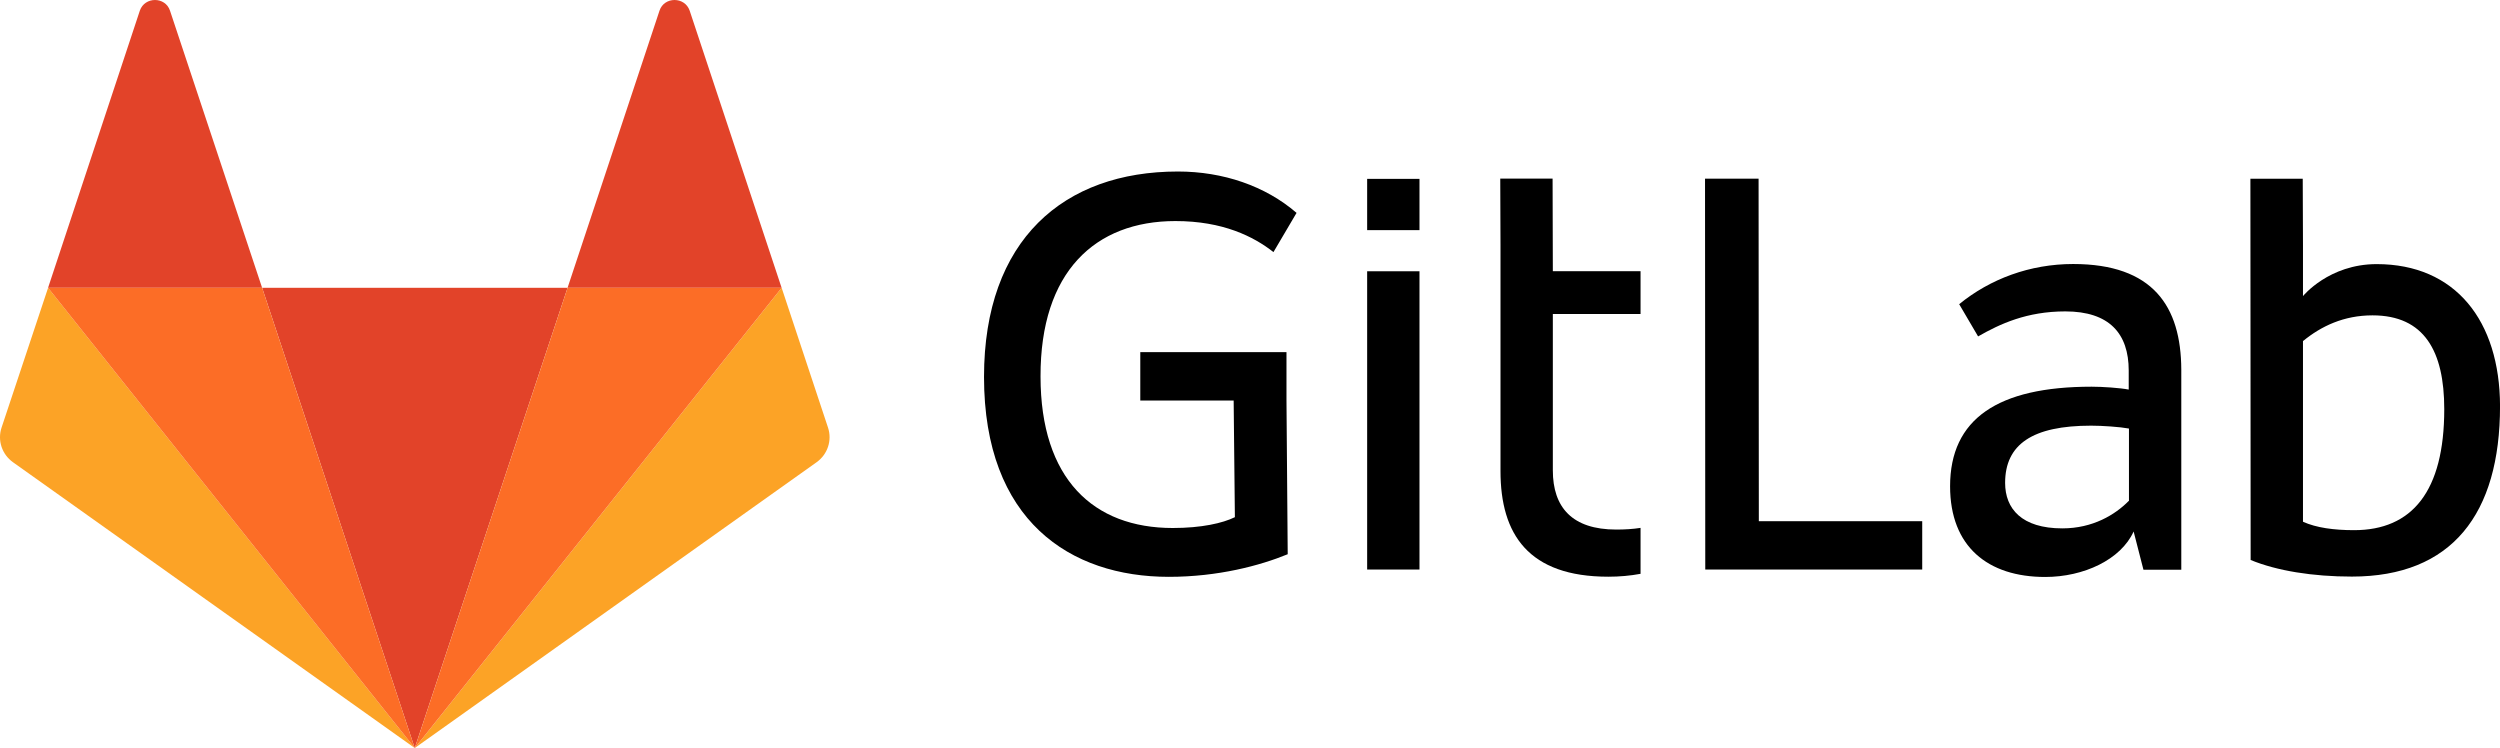 <?xml version="1.0" encoding="UTF-8"?> <svg xmlns="http://www.w3.org/2000/svg" width="508" height="152" viewBox="0 0 508 152" fill="none"> <g clip-path="url(#clip0_3256_25949)"> <path d="M357.345 36.302H346.461L346.511 115.732H390.596V105.907H357.395L357.345 36.302Z" fill="black"></path> <path d="M432.555 101.794C429.809 104.58 425.265 107.366 419.074 107.366C410.787 107.366 407.441 103.358 407.441 98.127C407.441 90.258 413.033 86.494 424.916 86.494C427.162 86.494 430.757 86.739 432.605 87.081V101.794H432.555ZM421.271 53.647C412.484 53.647 404.396 56.678 398.105 61.81L401.949 68.36C406.393 65.818 411.835 63.276 419.673 63.276C428.61 63.276 432.555 67.773 432.555 75.301V79.162C430.807 78.82 427.212 78.576 425.016 78.576C405.944 78.576 396.258 85.126 396.258 98.812C396.258 111.081 403.947 117.24 415.579 117.24C423.418 117.24 430.957 113.72 433.553 108.001L435.55 115.773H443.239V75.105C443.189 62.25 437.497 53.647 421.271 53.647Z" fill="black"></path> <path d="M478.35 107.729C474.256 107.729 470.662 107.24 467.966 106.018V73.122V69.31C471.66 66.279 476.253 64.08 482.095 64.08C492.629 64.08 496.673 71.363 496.673 83.143C496.673 99.86 490.133 107.729 478.35 107.729ZM482.944 53.668C473.208 53.668 467.966 60.169 467.966 60.169V49.904L467.916 36.316H463.023H457.281L457.331 113.79C462.673 115.99 469.963 117.163 477.901 117.163C498.221 117.163 508.007 104.454 508.007 82.507C507.957 65.155 498.92 53.668 482.944 53.668Z" fill="black"></path> <path d="M238.846 44.92C248.482 44.92 254.723 48.048 258.767 51.225L263.46 43.258C257.119 37.783 248.532 34.851 239.345 34.851C216.179 34.851 199.953 48.684 199.953 76.594C199.953 105.824 217.477 117.213 237.498 117.213C247.533 117.213 256.071 114.916 261.663 112.618L261.413 81.384V77.718V71.559H231.707V81.384H250.679L250.928 105.091C248.432 106.313 244.138 107.29 238.297 107.29C222.22 107.29 211.436 97.368 211.436 76.496C211.386 55.233 222.52 44.92 238.846 44.92Z" fill="black"></path> <path d="M315.486 36.291H304.852L304.901 49.635V55.11V58.287V63.859V95.631V95.729C304.901 108.584 310.593 117.187 326.819 117.187C329.066 117.187 331.263 116.991 333.36 116.6V107.264C331.812 107.509 330.164 107.607 328.417 107.607C319.48 107.607 315.536 103.11 315.536 95.582V63.81H333.36V55.11H315.536L315.486 36.291Z" fill="black"></path> <path d="M277.805 115.731H288.439V55.121H277.805V115.731Z" fill="black"></path> <path d="M277.805 46.763H288.439V36.351H277.805V46.763Z" fill="black"></path> <path d="M84.275 152L115.329 58.482H53.266L84.275 152Z" fill="#E24329"></path> <path d="M9.772 58.482L0.315 86.894C-0.541 89.474 0.383 92.322 2.642 93.93L84.277 152L9.772 58.482Z" fill="#FCA326"></path> <path d="M9.766 58.482H53.262L34.542 2.161C33.584 -0.72 29.409 -0.72 28.416 2.161L9.766 58.482Z" fill="#E24329"></path> <path d="M158.831 58.482L168.254 86.894C169.11 89.474 168.186 92.322 165.927 93.93L84.281 152L158.831 58.482Z" fill="#FCA326"></path> <path d="M158.824 58.482H115.328L134.013 2.161C134.971 -0.72 139.147 -0.72 140.139 2.161L158.824 58.482Z" fill="#E24329"></path> <path d="M84.281 152L115.335 58.482H158.831L84.281 152Z" fill="#FC6D26"></path> <path d="M84.271 152L9.766 58.482H53.262L84.271 152Z" fill="#FC6D26"></path> </g> <defs> <clipPath id="clip0_3256_25949"> <rect width="508" height="152" rx="10" fill="white"></rect> </clipPath> </defs> </svg> 